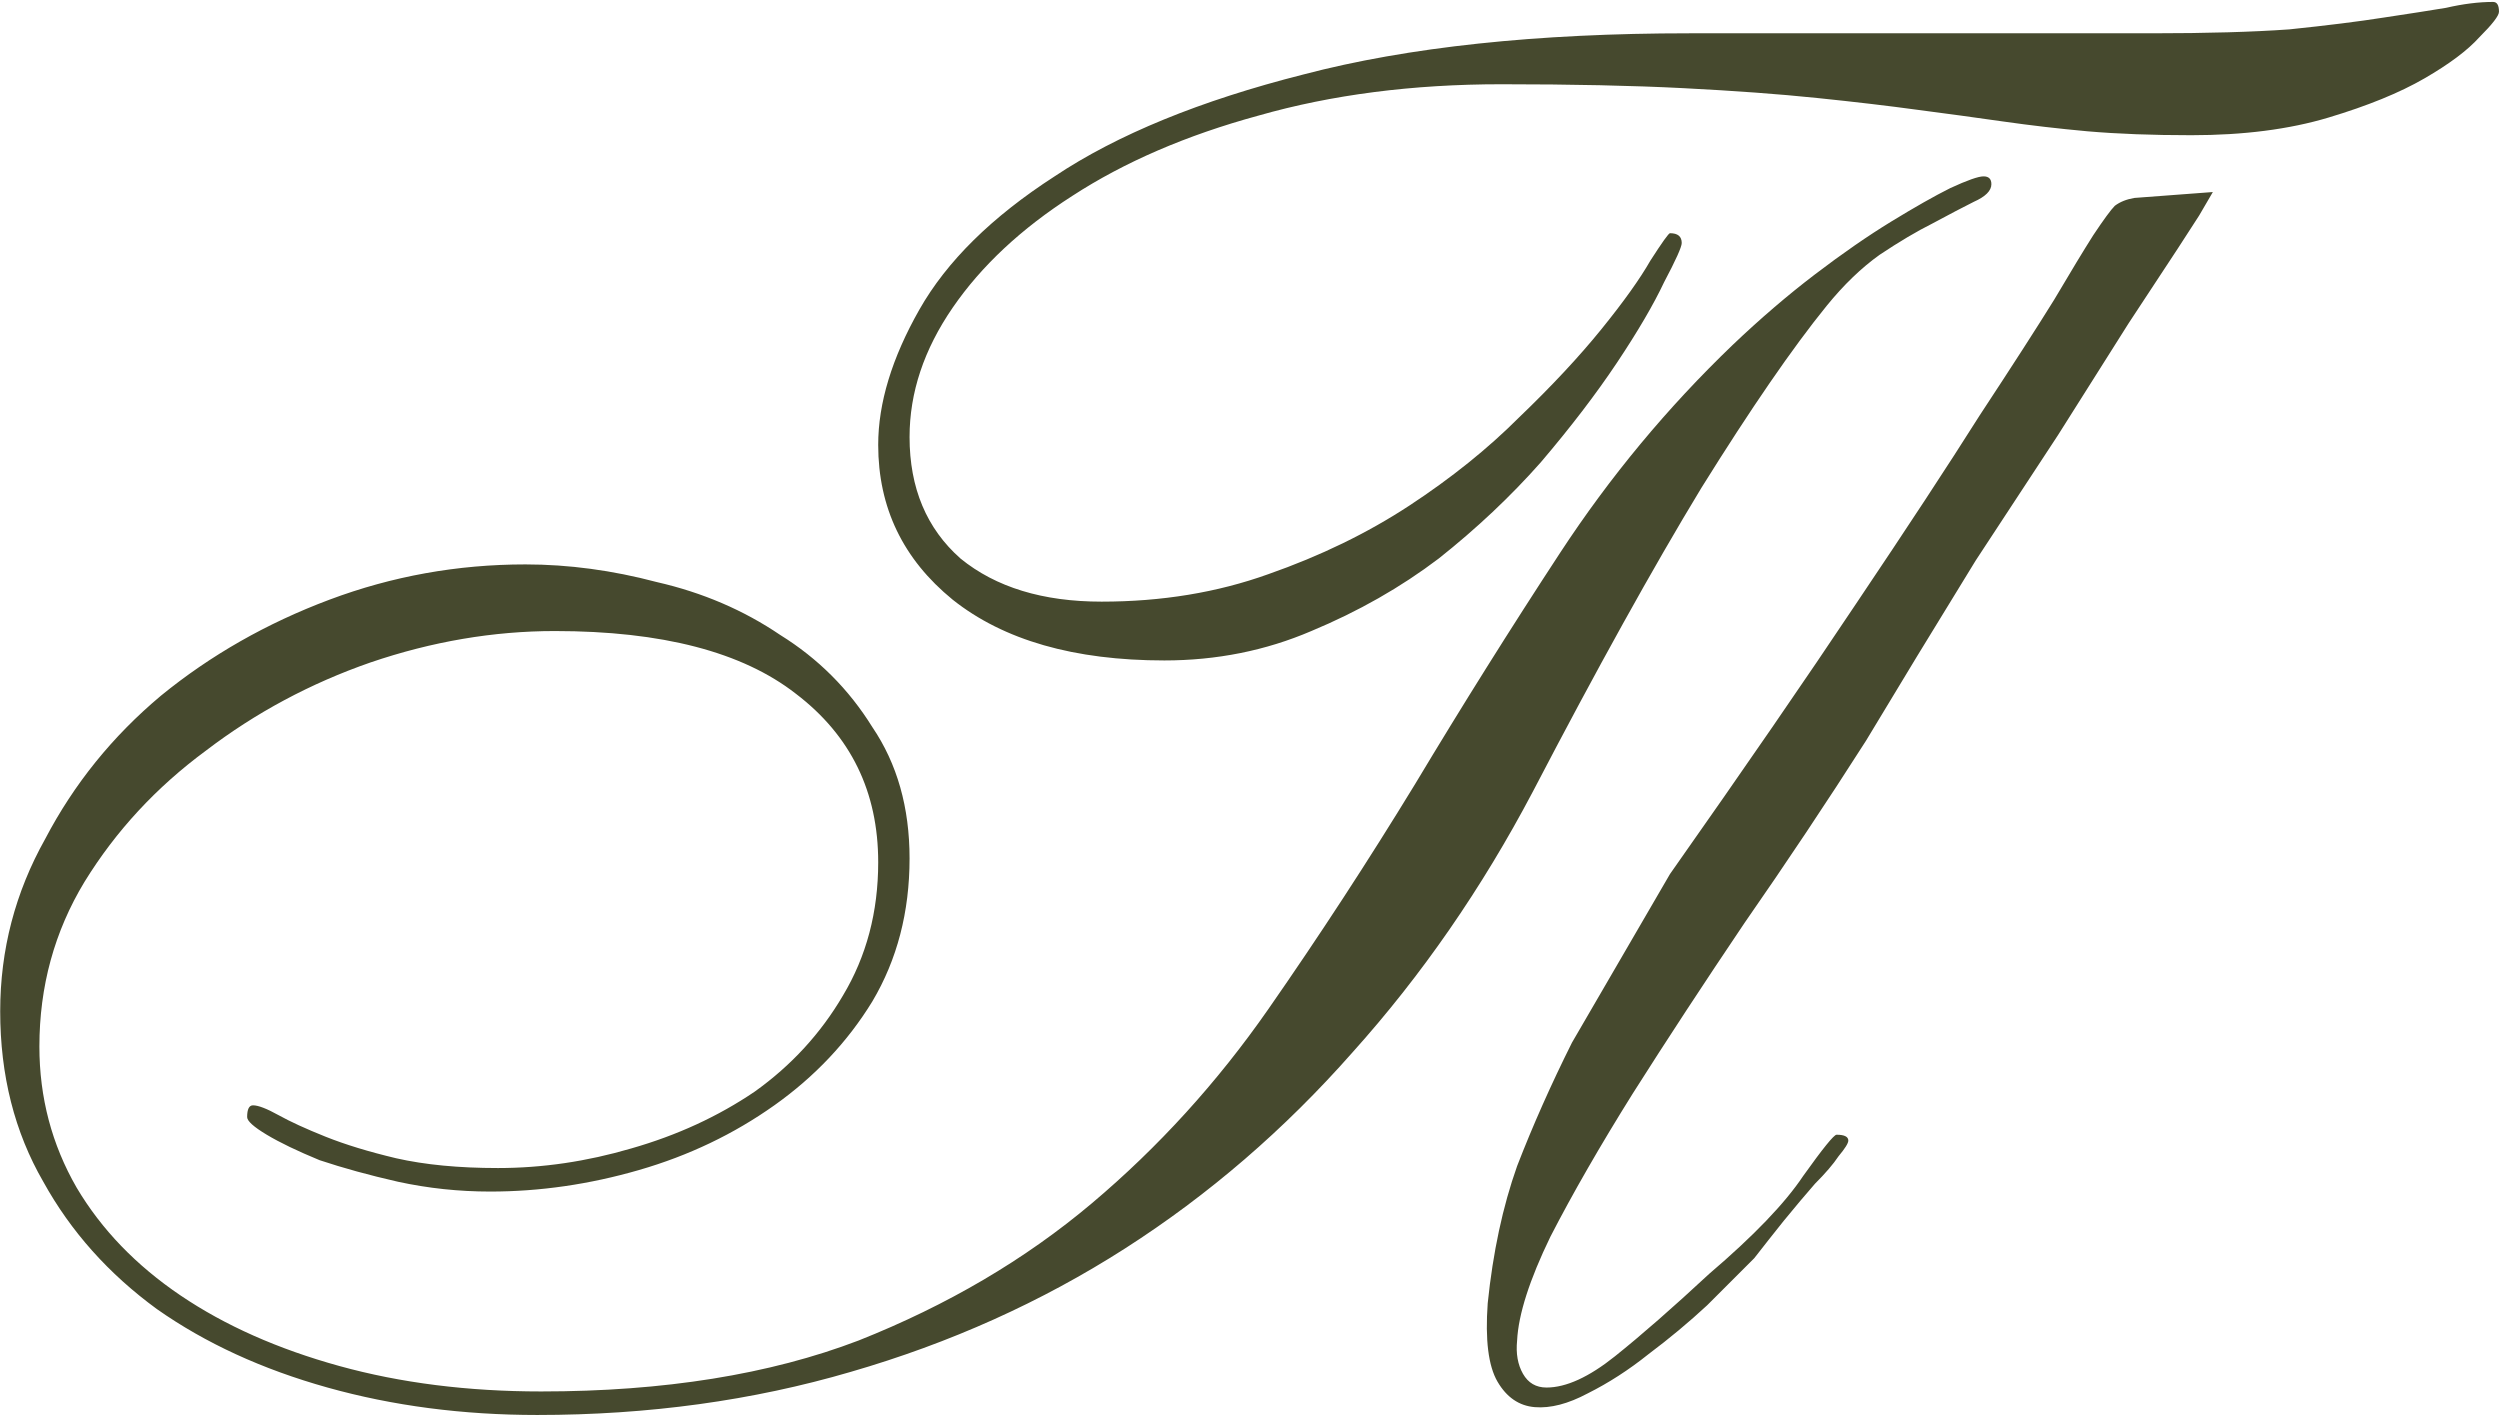 <?xml version="1.0" encoding="UTF-8"?> <svg xmlns="http://www.w3.org/2000/svg" width="263" height="149" viewBox="0 0 263 149" fill="none"><path d="M226.4 3.503C232.173 3.503 236.984 3.365 240.832 3.091C244.818 2.678 248.117 2.266 250.729 1.854C253.478 1.441 255.677 1.098 257.326 0.823C259.113 0.41 260.762 0.204 262.274 0.204C262.687 0.204 262.893 0.548 262.893 1.235C262.893 1.647 262.206 2.541 260.831 3.915C259.594 5.29 257.67 6.733 255.058 8.245C252.447 9.757 249.079 11.131 244.956 12.368C240.832 13.605 236.021 14.224 230.523 14.224C226.4 14.224 222.758 14.086 219.596 13.812C216.572 13.537 213.617 13.193 210.731 12.781C207.844 12.368 204.82 11.956 201.659 11.544C198.635 11.131 195.13 10.719 191.144 10.307C187.158 9.894 182.485 9.551 177.124 9.276C171.764 9.001 165.372 8.863 157.95 8.863C148.604 8.863 140.082 9.963 132.385 12.162C124.825 14.224 118.296 17.042 112.798 20.615C107.438 24.052 103.245 27.969 100.222 32.367C97.198 36.766 95.686 41.301 95.686 45.975C95.686 51.335 97.472 55.596 101.046 58.758C104.757 61.781 109.706 63.293 115.891 63.293C122.213 63.293 128.055 62.331 133.416 60.407C138.914 58.483 143.862 56.077 148.26 53.191C152.658 50.304 156.507 47.212 159.806 43.913C163.242 40.614 166.128 37.522 168.465 34.635C170.802 31.749 172.52 29.343 173.619 27.419C174.856 25.495 175.544 24.533 175.681 24.533C176.506 24.533 176.918 24.876 176.918 25.564C176.918 25.976 176.3 27.35 175.063 29.687C173.963 32.024 172.314 34.841 170.115 38.14C167.915 41.439 165.235 44.944 162.074 48.655C158.912 52.229 155.339 55.596 151.353 58.758C147.367 61.781 142.9 64.324 137.951 66.386C133.141 68.448 127.986 69.479 122.488 69.479C113.004 69.479 105.582 67.348 100.222 63.087C94.998 58.826 92.387 53.397 92.387 46.799C92.387 42.401 93.83 37.659 96.717 32.573C99.603 27.488 104.345 22.814 110.943 18.554C117.54 14.155 126.268 10.582 137.127 7.833C148.123 4.946 161.661 3.503 177.743 3.503H226.4ZM58.368 66.386C51.908 66.386 45.448 67.486 38.988 69.685C32.665 71.884 26.892 74.977 21.669 78.963C16.446 82.811 12.185 87.416 8.886 92.776C5.725 97.999 4.144 103.772 4.144 110.095C4.144 115.455 5.45 120.404 8.062 124.939C10.673 129.338 14.316 133.118 18.989 136.279C23.662 139.44 29.229 141.914 35.689 143.701C42.149 145.488 49.228 146.381 56.925 146.381C69.845 146.381 80.979 144.595 90.325 141.021C99.672 137.31 107.85 132.499 114.86 126.589C121.87 120.678 128.055 113.875 133.416 106.178C138.776 98.48 143.93 90.577 148.879 82.468C153.827 74.221 158.912 66.111 164.135 58.139C169.359 50.167 175.406 42.882 182.279 36.285C185.165 33.536 188.052 31.061 190.938 28.862C193.825 26.663 196.505 24.808 198.979 23.296C201.453 21.784 203.515 20.615 205.164 19.791C206.951 18.966 208.119 18.554 208.669 18.554C209.219 18.554 209.494 18.828 209.494 19.378C209.494 20.066 208.875 20.684 207.638 21.234C206.539 21.784 205.095 22.54 203.309 23.502C201.659 24.326 199.804 25.426 197.742 26.801C195.818 28.175 193.962 29.962 192.175 32.161C188.601 36.559 184.203 42.951 178.98 51.335C173.894 59.72 167.984 70.372 161.249 83.292C155.888 93.463 149.566 102.604 142.281 110.713C135.134 118.823 127.162 125.695 118.365 131.331C109.568 136.966 99.947 141.296 89.501 144.32C79.192 147.344 68.196 148.856 56.513 148.856C48.678 148.856 41.325 147.893 34.452 145.969C27.579 144.045 21.601 141.296 16.515 137.722C11.429 134.011 7.443 129.544 4.557 124.321C1.533 119.098 0.021 113.119 0.021 106.384C0.021 99.924 1.602 93.876 4.763 88.24C7.787 82.468 11.842 77.451 16.927 73.19C22.15 68.929 28.061 65.561 34.658 63.087C41.256 60.613 48.128 59.376 55.276 59.376C59.811 59.376 64.416 59.995 69.089 61.232C73.9 62.331 78.23 64.187 82.078 66.798C86.064 69.272 89.294 72.502 91.768 76.489C94.38 80.337 95.686 84.942 95.686 90.302C95.686 95.938 94.38 100.954 91.768 105.353C89.157 109.614 85.721 113.256 81.46 116.28C77.199 119.304 72.457 121.572 67.234 123.084C62.011 124.596 56.788 125.352 51.565 125.352C48.266 125.352 45.036 125.008 41.874 124.321C38.85 123.634 36.101 122.878 33.627 122.053C31.291 121.091 29.435 120.197 28.061 119.373C26.686 118.548 25.999 117.929 25.999 117.517C25.999 116.692 26.205 116.28 26.617 116.28C27.167 116.28 28.061 116.624 29.298 117.311C30.535 117.998 32.184 118.754 34.246 119.579C36.308 120.404 38.782 121.16 41.668 121.847C44.692 122.534 48.266 122.878 52.389 122.878C57.062 122.878 61.736 122.19 66.409 120.816C71.22 119.441 75.549 117.448 79.398 114.837C83.246 112.088 86.339 108.72 88.676 104.734C91.15 100.611 92.387 95.938 92.387 90.715C92.387 83.292 89.501 77.382 83.728 72.984C78.092 68.585 69.639 66.386 58.368 66.386ZM223.926 34.017L216.504 45.769L207.844 58.964L201.659 69.066L196.299 77.932C192.175 84.392 187.914 90.783 183.516 97.106C179.255 103.429 175.338 109.408 171.764 115.043C168.328 120.541 165.441 125.558 163.105 130.094C160.905 134.63 159.737 138.272 159.6 141.021C159.462 142.395 159.668 143.564 160.218 144.526C160.768 145.488 161.593 145.969 162.692 145.969C164.754 145.969 167.159 144.87 169.908 142.67C172.657 140.471 175.956 137.585 179.805 134.011C184.478 130.025 187.777 126.589 189.701 123.702C191.763 120.816 192.931 119.373 193.206 119.373C194.031 119.373 194.443 119.579 194.443 119.991C194.443 120.266 194.099 120.816 193.412 121.641C192.862 122.465 192.038 123.427 190.938 124.527C189.976 125.627 188.876 126.932 187.639 128.444C186.54 129.819 185.509 131.125 184.547 132.362C183.172 133.736 181.523 135.386 179.599 137.31C177.674 139.097 175.612 140.815 173.413 142.464C171.352 144.114 169.221 145.488 167.022 146.588C164.96 147.687 163.105 148.168 161.455 148.031C159.806 147.893 158.5 147 157.538 145.351C156.576 143.701 156.232 140.952 156.507 137.104C157.057 131.743 158.088 126.932 159.6 122.671C161.249 118.411 163.173 114.081 165.372 109.683L175.681 91.951C183.516 80.818 190.045 71.334 195.268 63.499C200.628 55.528 204.958 48.93 208.257 43.707C211.693 38.484 214.304 34.429 216.091 31.543C217.878 28.519 219.253 26.251 220.215 24.739C221.314 23.089 222.07 22.059 222.483 21.646C223.032 21.234 223.72 20.959 224.544 20.822L232.791 20.203L231.348 22.677L229.08 26.182L223.926 34.017ZM181.866 142.464L185.578 139.578L181.866 142.464Z" fill="#46492E"></path></svg> 